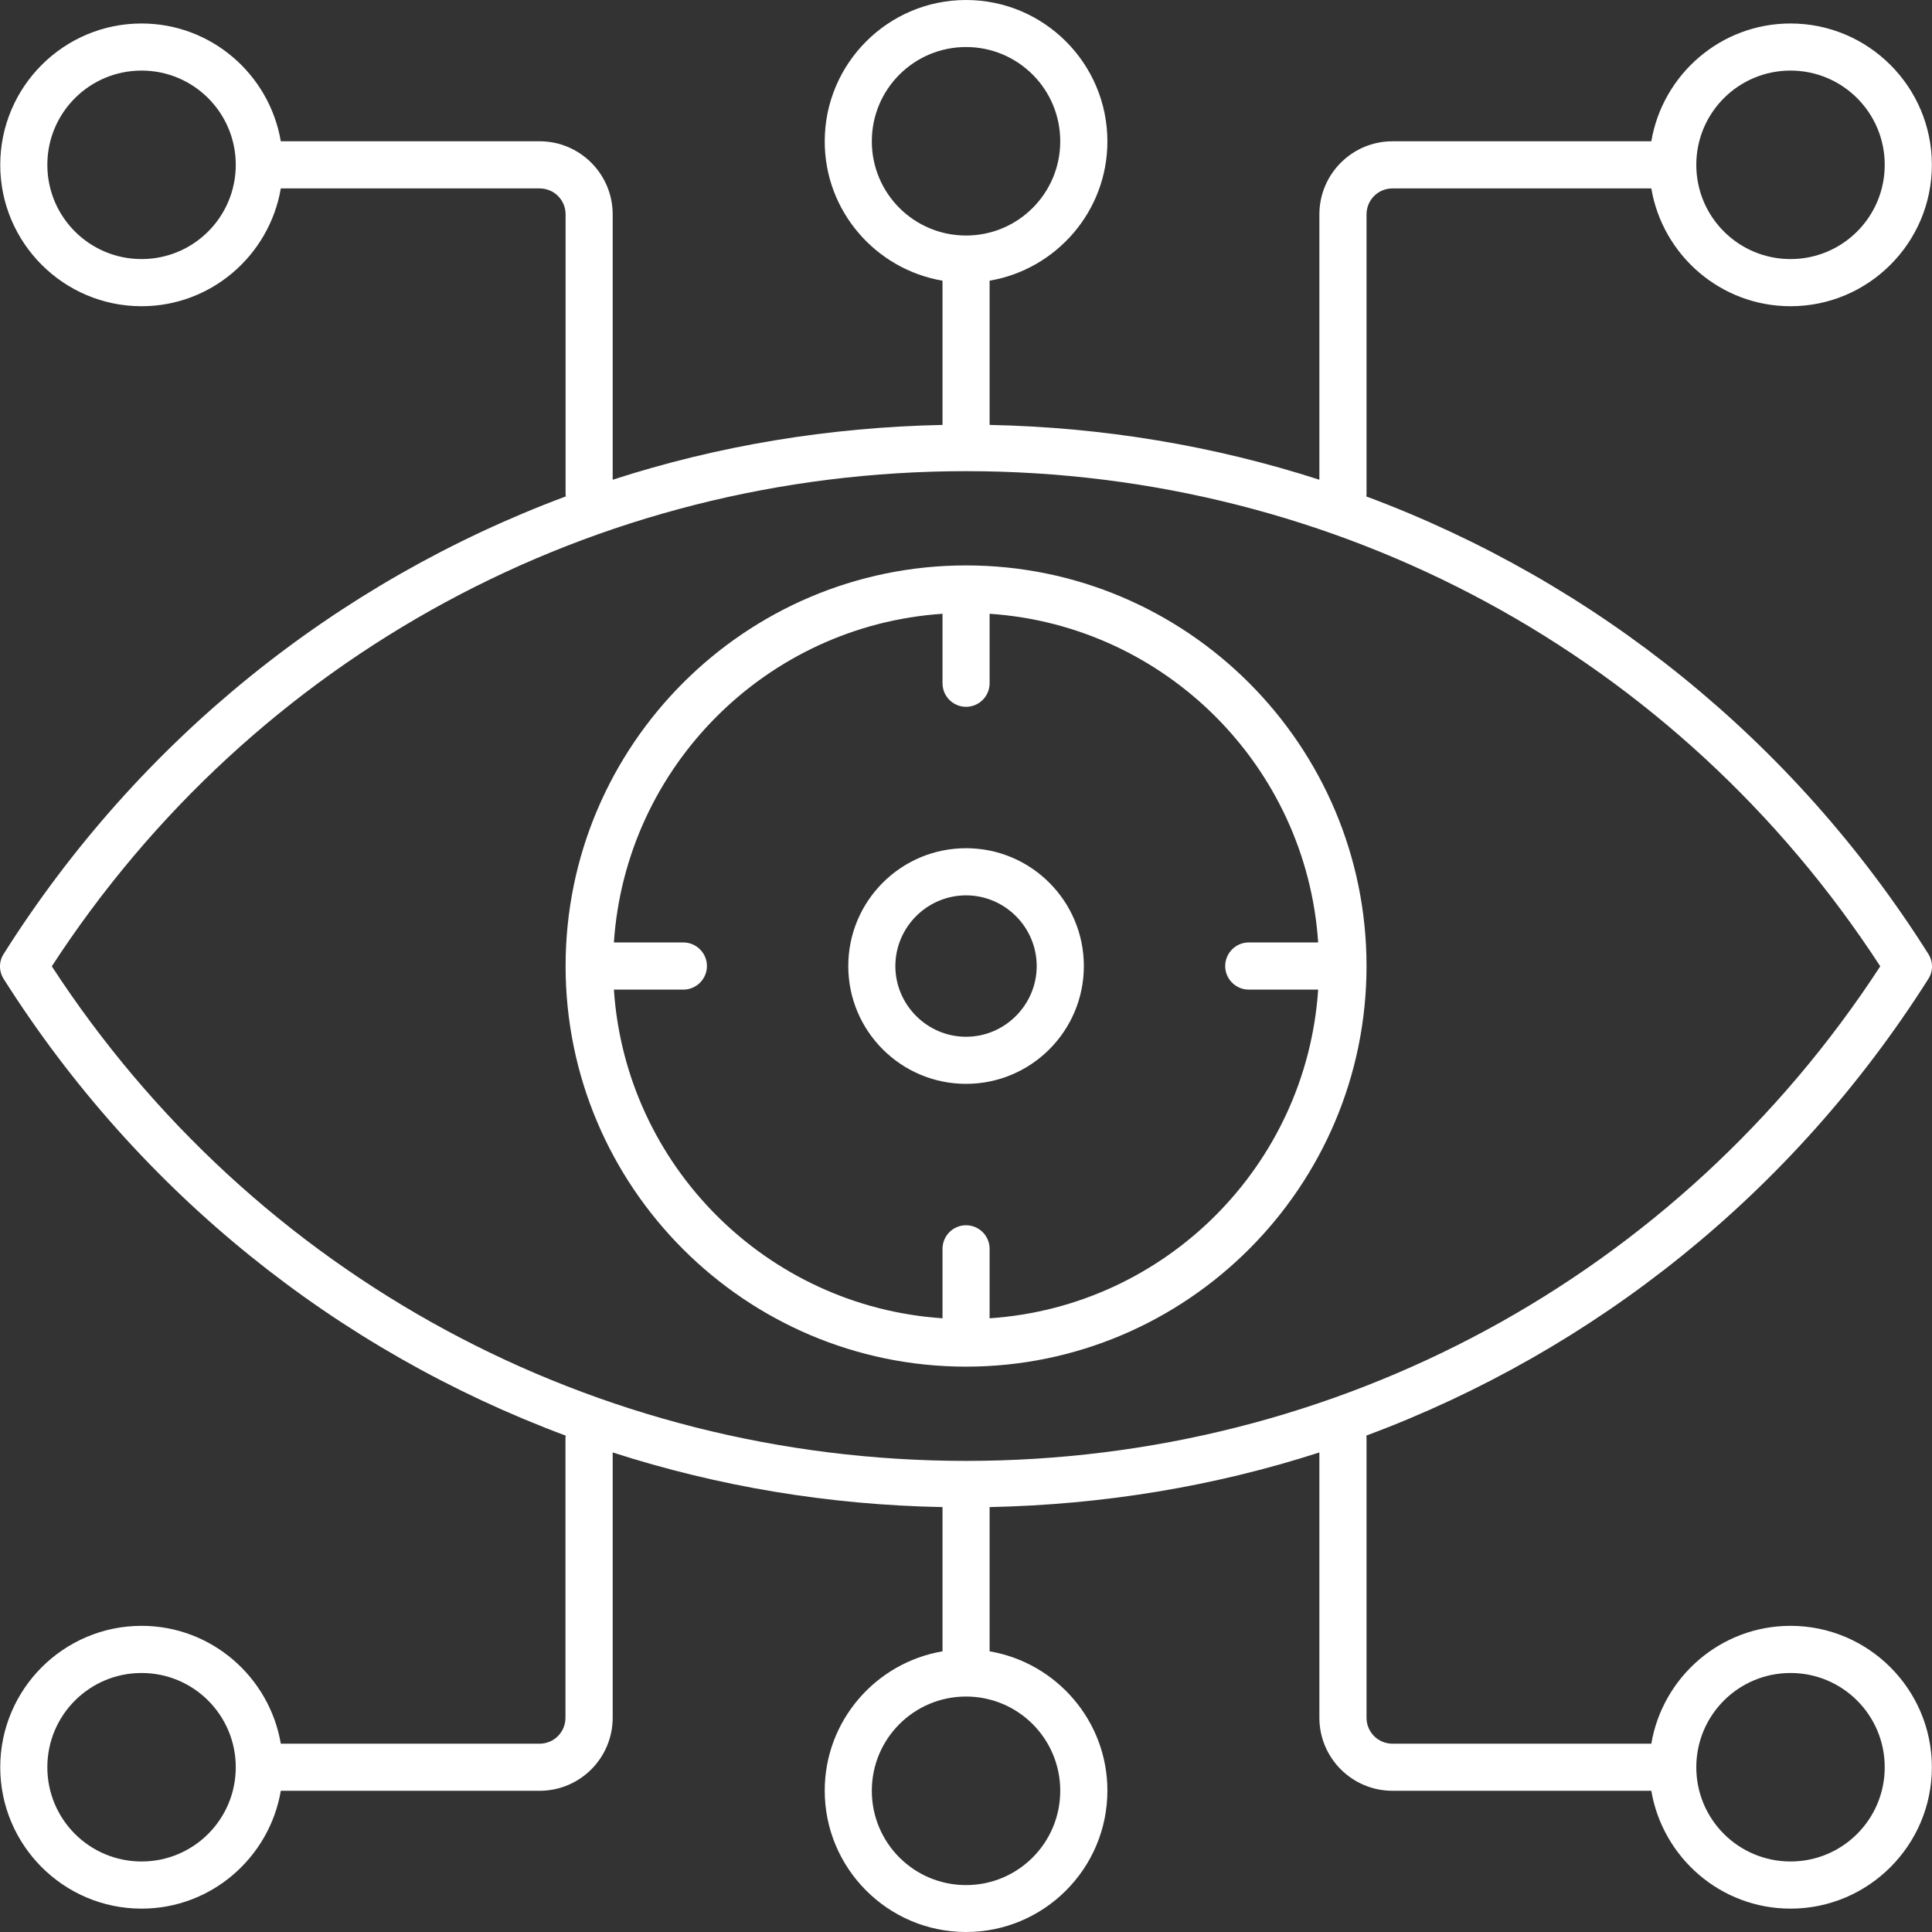 <svg width="32" height="32" viewBox="0 0 32 32" fill="none" xmlns="http://www.w3.org/2000/svg">
<rect x="0" y="0" width="32" height="32" fill="#333333" stroke="none"/>
<path d="M29.657 26.929C28.498 26.929 27.538 27.777 27.351 28.881H23.064C22.826 28.881 22.634 28.69 22.634 28.451V23.807C22.634 23.799 22.629 23.792 22.629 23.779C26.418 22.366 29.695 19.756 31.938 16.216C32.021 16.088 32.021 15.928 31.938 15.798C29.699 12.253 26.418 9.635 22.629 8.222C22.629 8.214 22.634 8.207 22.634 8.195V3.551C22.634 3.313 22.824 3.121 23.064 3.121H27.351C27.538 4.225 28.498 5.072 29.657 5.072C30.948 5.072 31.998 4.022 31.998 2.731C31.998 1.439 30.948 0.389 29.657 0.389C28.498 0.389 27.538 1.236 27.351 2.34H23.064C22.396 2.34 21.853 2.883 21.853 3.551V7.946C20.113 7.384 18.275 7.076 16.391 7.038V4.649C17.494 4.461 18.342 3.501 18.342 2.342C18.342 1.05 17.292 0 16.001 0C14.71 0 13.66 1.05 13.66 2.342C13.66 3.501 14.507 4.461 15.611 4.649V7.038C13.727 7.077 11.889 7.381 10.148 7.946V3.551C10.148 2.883 9.606 2.34 8.938 2.34H4.651C4.463 1.236 3.503 0.389 2.345 0.389C1.054 0.389 0.004 1.439 0.004 2.731C0.004 4.022 1.054 5.072 2.345 5.072C3.503 5.072 4.463 4.225 4.651 3.121H8.938C9.176 3.121 9.368 3.311 9.368 3.551V8.195C9.368 8.202 9.372 8.21 9.372 8.222C5.583 9.635 2.302 12.253 0.062 15.798C-0.021 15.926 -0.021 16.086 0.062 16.216C2.305 19.756 5.582 22.368 9.371 23.779C9.371 23.787 9.366 23.795 9.366 23.807V28.451C9.366 28.689 9.176 28.881 8.936 28.881H4.651C4.463 27.777 3.503 26.929 2.345 26.929C1.054 26.929 0.004 27.98 0.004 29.271C0.004 30.562 1.054 31.613 2.345 31.613C3.503 31.613 4.463 30.765 4.651 29.661H8.938C9.606 29.661 10.148 29.119 10.148 28.451V24.057C11.889 24.619 13.727 24.927 15.611 24.962V27.351C14.507 27.539 13.66 28.499 13.66 29.658C13.66 30.95 14.71 32 16.001 32C17.292 32 18.342 30.95 18.342 29.658C18.342 28.499 17.494 27.539 16.391 27.351V24.962C18.275 24.923 20.113 24.619 21.853 24.057V28.451C21.853 29.119 22.396 29.661 23.064 29.661H27.351C27.538 30.765 28.498 31.613 29.657 31.613C30.948 31.613 31.998 30.562 31.998 29.271C31.998 27.98 30.948 26.929 29.657 26.929ZM29.657 1.169C30.519 1.169 31.217 1.867 31.217 2.73C31.217 3.593 30.519 4.291 29.657 4.291C28.794 4.291 28.096 3.593 28.096 2.73C28.096 1.867 28.794 1.169 29.657 1.169ZM2.345 4.291C1.482 4.291 0.784 3.593 0.784 2.73C0.784 1.867 1.482 1.169 2.345 1.169C3.207 1.169 3.905 1.867 3.905 2.73C3.905 3.593 3.207 4.291 2.345 4.291ZM2.345 30.832C1.482 30.832 0.784 30.134 0.784 29.271C0.784 28.408 1.482 27.71 2.345 27.71C3.207 27.71 3.905 28.408 3.905 29.271C3.905 30.134 3.207 30.832 2.345 30.832ZM14.44 2.34C14.44 1.477 15.138 0.779 16.001 0.779C16.863 0.779 17.561 1.477 17.561 2.34C17.561 3.203 16.863 3.901 16.001 3.901C15.138 3.901 14.44 3.203 14.44 2.34ZM0.858 16.005C4.202 10.864 9.843 7.804 16.001 7.804C22.158 7.804 27.799 10.864 31.143 16.005C27.796 21.142 22.154 24.197 16.001 24.197C9.848 24.197 4.206 21.142 0.858 16.005ZM17.561 29.661C17.561 30.524 16.863 31.223 16.001 31.223C15.138 31.223 14.44 30.524 14.44 29.661C14.44 28.798 15.138 28.1 16.001 28.1C16.863 28.1 17.561 28.798 17.561 29.661ZM29.657 30.832C28.794 30.832 28.096 30.134 28.096 29.271C28.096 28.408 28.794 27.71 29.657 27.71C30.519 27.71 31.217 28.408 31.217 29.271C31.217 30.134 30.519 30.832 29.657 30.832ZM22.634 16.001C22.634 12.343 19.657 9.365 16.001 9.365C12.344 9.365 9.368 12.343 9.368 16.001C9.368 19.658 12.344 22.636 16.001 22.636C19.657 22.636 22.634 19.658 22.634 16.001ZM10.168 16.391H11.319C11.534 16.391 11.709 16.215 11.709 16.001C11.709 15.786 11.534 15.61 11.319 15.61H10.168C10.363 12.695 12.697 10.361 15.611 10.166V11.317C15.611 11.532 15.786 11.707 16.001 11.707C16.216 11.707 16.391 11.532 16.391 11.317V10.166C19.305 10.361 21.638 12.695 21.833 15.61H20.683C20.468 15.61 20.293 15.786 20.293 16.001C20.293 16.215 20.468 16.391 20.683 16.391H21.833C21.638 19.306 19.305 21.64 16.391 21.835V20.684C16.391 20.469 16.216 20.294 16.001 20.294C15.786 20.294 15.611 20.469 15.611 20.684V21.835C12.696 21.64 10.363 19.306 10.168 16.391ZM16.001 17.952C17.078 17.952 17.952 17.078 17.952 16.001C17.952 14.923 17.078 14.049 16.001 14.049C14.923 14.049 14.05 14.923 14.05 16.001C14.05 17.078 14.923 17.952 16.001 17.952ZM16.001 14.83C16.644 14.83 17.171 15.357 17.171 16.001C17.171 16.644 16.644 17.172 16.001 17.172C15.357 17.172 14.83 16.644 14.83 16.001C14.83 15.357 15.357 14.83 16.001 14.83Z" fill="white"/>
</svg>
